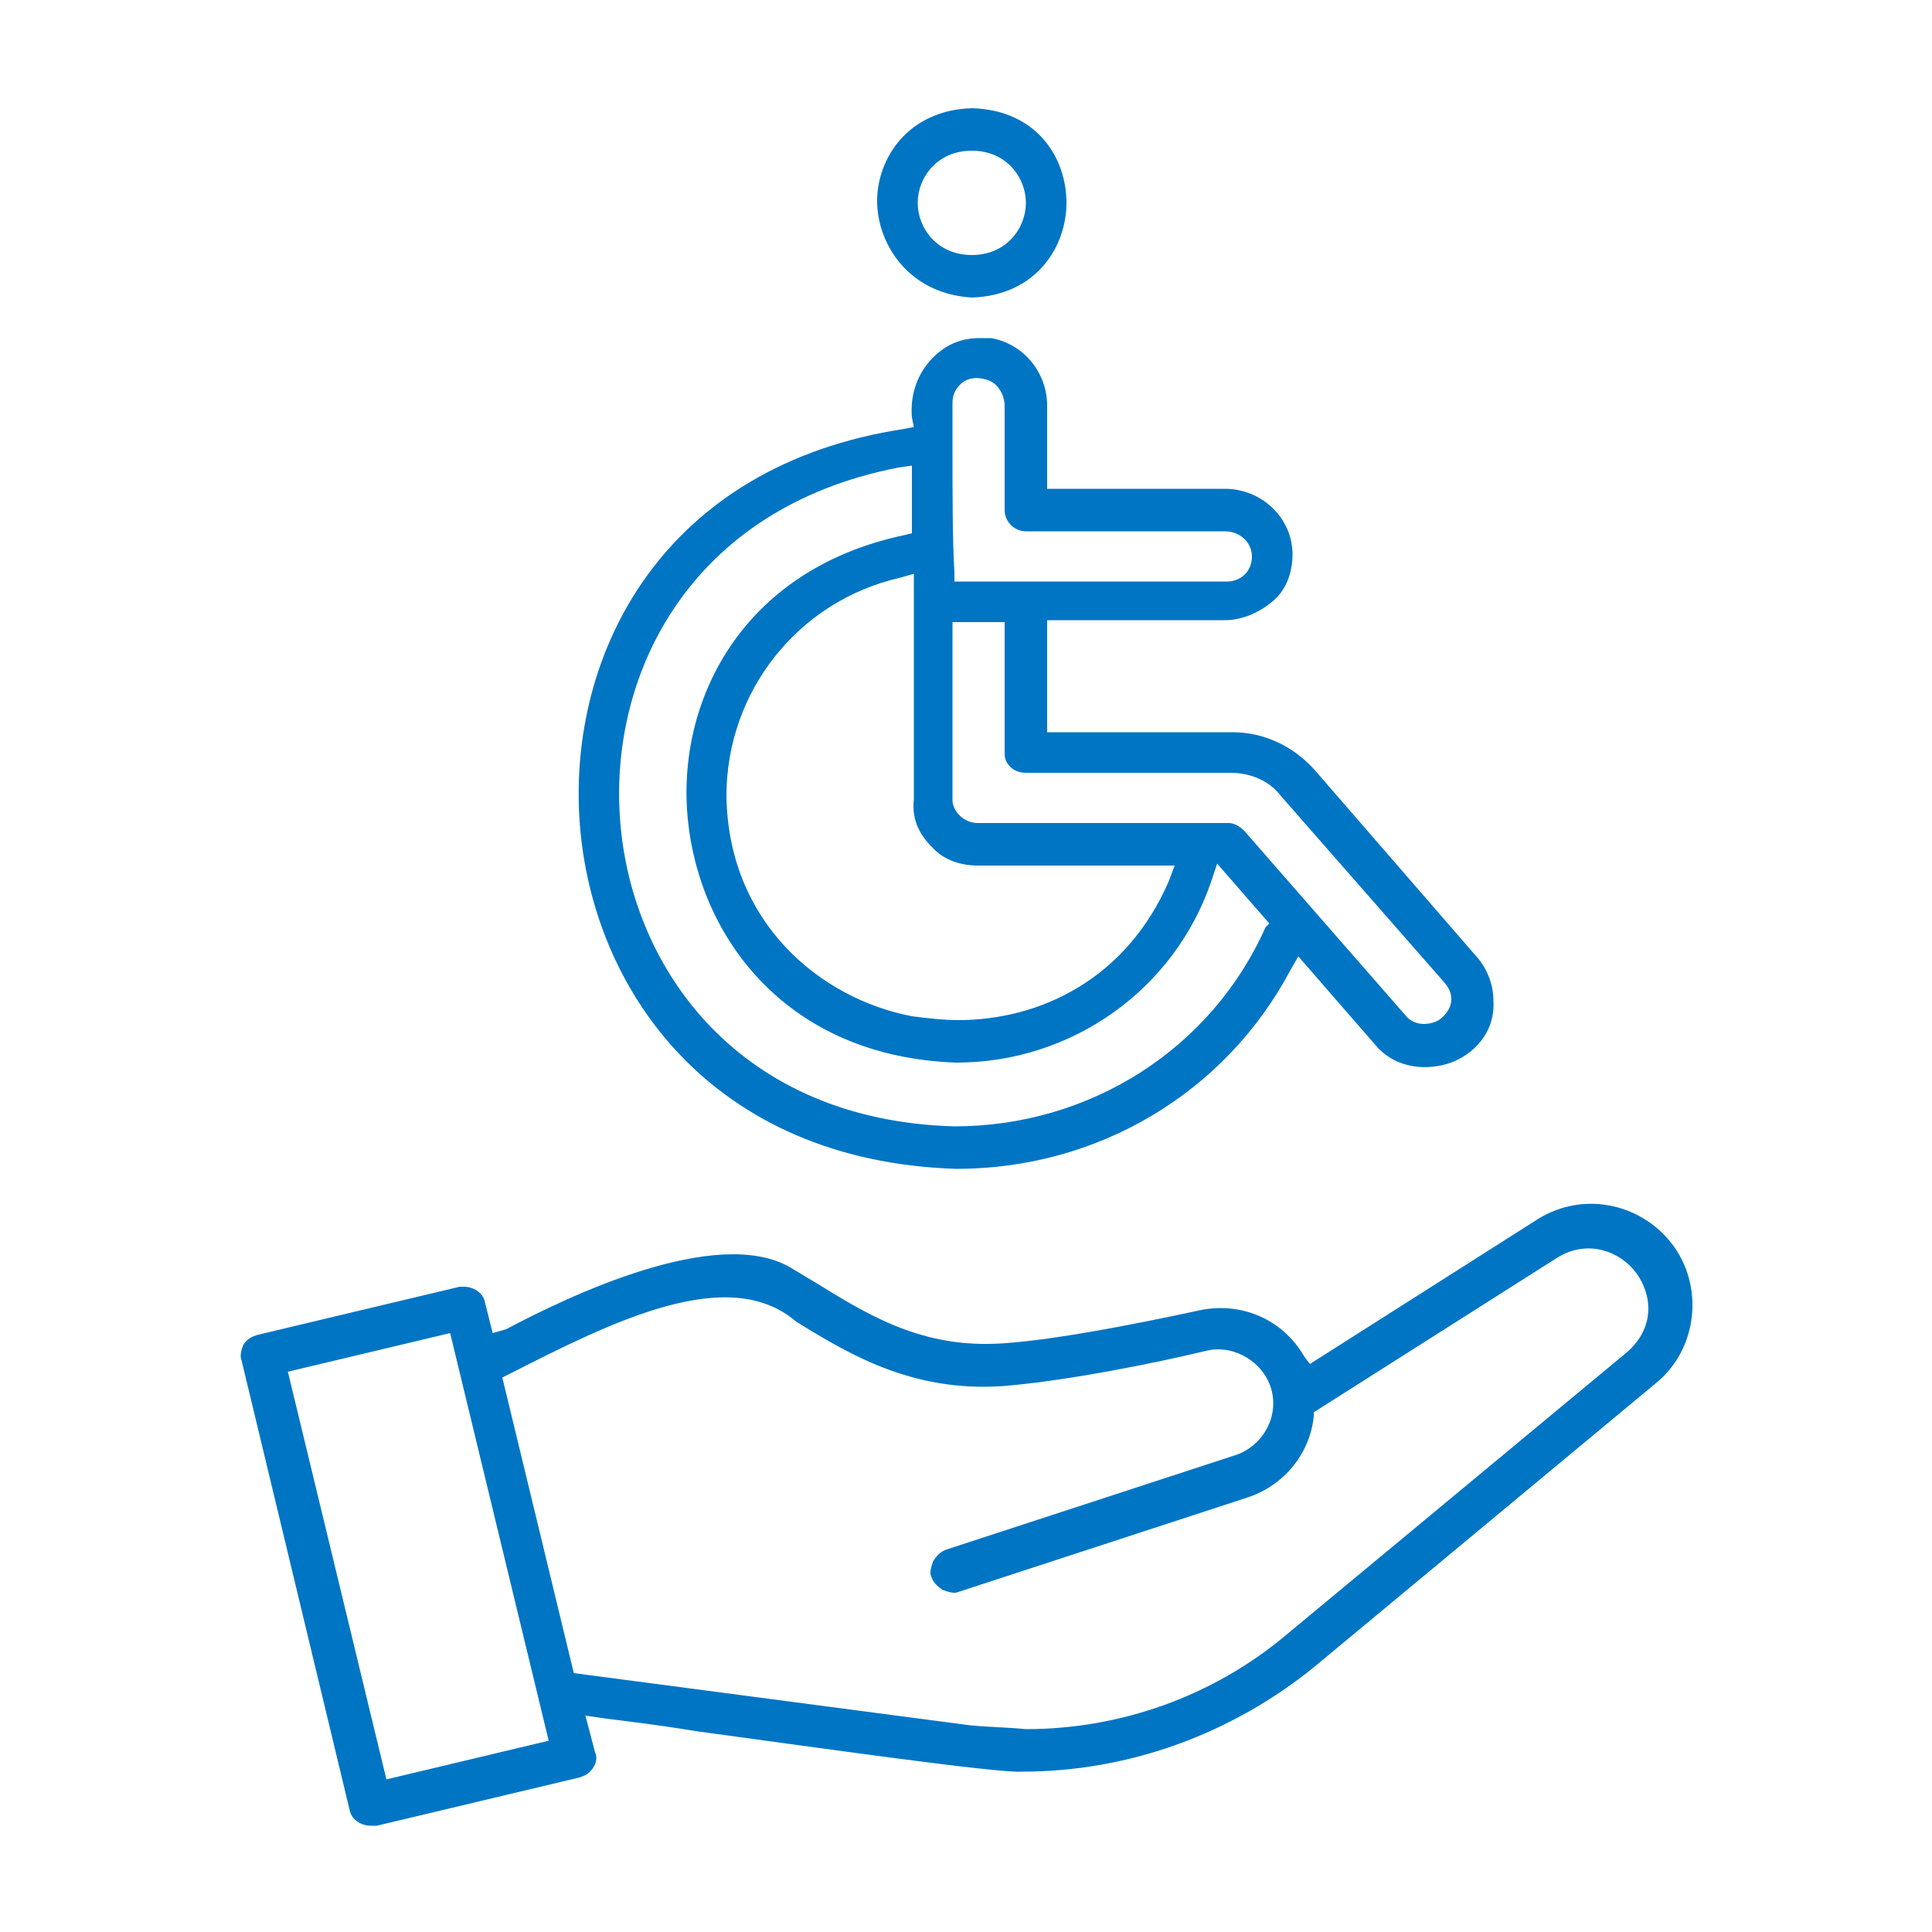 <?xml version="1.0" encoding="UTF-8"?> <svg xmlns="http://www.w3.org/2000/svg" xmlns:xlink="http://www.w3.org/1999/xlink" version="1.1" id="Layer_1" x="0px" y="0px" viewBox="0 0 100 100" style="enable-background:new 0 0 100 100;" xml:space="preserve"> <style type="text/css"> .st0{fill:#0075C4;} </style> <g> <path class="st0" d="M50.3,15.4c3.3-0.1,4.9-2.6,4.9-4.9c0-2.3-1.5-4.8-4.9-4.9c-3.3,0.1-4.9,2.6-4.9,4.8S47,15.2,50.3,15.4z M50.3,7.8L50.3,7.8L50.3,7.8c1.8,0,2.8,1.4,2.8,2.7s-1,2.7-2.8,2.7c-1.8,0-2.8-1.4-2.8-2.7S48.5,7.8,50.3,7.8z"></path> <path class="st0" d="M30,42.5c0.6,8.7,6.8,17.6,19.5,18c7.3,0,13.9-3.9,17.3-10.3l0.4-0.7l4,4.6c1.1,1.3,2.8,1.3,3.9,0.9 c1.1-0.4,2.3-1.5,2.2-3.2c0-0.8-0.3-1.6-0.8-2.2l-8.5-9.8c-1.1-1.2-2.6-1.9-4.2-1.9h-9.6v-5.8h9.2c0.9,0,1.8-0.4,2.5-1 c0.7-0.6,1-1.5,1-2.4c0-1.9-1.6-3.4-3.5-3.4h-9.2V21c0-1.7-1.2-3.2-2.9-3.5c-0.2,0-0.4,0-0.6,0c-0.9,0-1.7,0.3-2.4,1 c-0.8,0.8-1.2,1.9-1.1,3.1l0.1,0.5l-0.5,0.1C34.3,24.1,29.4,33.8,30,42.5z M49.3,23.2v-2.3c0-0.4,0.1-0.7,0.4-1 c0.4-0.4,1-0.4,1.5-0.2c0.5,0.2,0.8,0.8,0.8,1.3v5.4c0,0.6,0.5,1.1,1.1,1.1h10.3c0.8,0,1.4,0.6,1.4,1.3c0,0.8-0.6,1.3-1.3,1.3H49.9 h-0.5v-0.5C49.3,28.1,49.3,25.4,49.3,23.2z M49.3,32.2H52V39c0,0.3,0.1,0.5,0.3,0.7s0.5,0.3,0.8,0.3h10.6c1,0,2,0.4,2.6,1.2 l8.5,9.7c0.5,0.6,0.4,1.3-0.2,1.8c-0.2,0.2-0.6,0.3-0.9,0.3c-0.3,0-0.7-0.1-1-0.5L64.4,43c-0.2-0.2-0.5-0.4-0.8-0.4h-13 c-0.7,0-1.3-0.6-1.3-1.2V32.2z M48.2,43.8c0.6,0.7,1.5,1,2.4,1h10.2l-0.3,0.8c-2.2,5.1-6.7,7.2-10.9,7.2c-0.8,0-1.6-0.1-2.4-0.2 c-4.7-0.9-9.5-4.8-9.6-11.4c0-5.4,3.7-10.1,9-11.3l0.7-0.2v11.7C47.2,42.3,47.5,43.1,48.2,43.8z M46.5,24.2l0.7-0.1v3.5l-0.4,0.1 c-8.5,1.8-11.8,8.7-11.2,14.7c0.6,6.1,5.1,12.3,13.9,12.6c6,0,11.3-3.8,13.2-9.4l0.3-0.9l2.7,3.1L65.5,48 c-2.8,6.3-9.1,10.3-16.1,10.3C38.3,58,32.7,50.2,32.1,42.5C31.5,34.9,35.7,26.3,46.5,24.2z"></path> <path class="st0" d="M68,86.3l17.7-14.7c2.1-1.7,2.5-4.8,1-7c-1.6-2.3-4.7-3-7.1-1.5l-11.8,7.5l-0.3-0.4c-1.1-1.9-3.2-2.8-5.3-2.4 c-4.2,0.9-7.5,1.5-9.9,1.7c-4.2,0.4-7-1.2-9.9-3c-0.5-0.3-1-0.6-1.5-0.9c-3.8-2.2-11.5,1.5-14.7,3.2L25.5,69l-0.4-1.6 c-0.1-0.5-0.6-0.8-1.1-0.8c-0.1,0-0.2,0-0.2,0l-10.5,2.5c-0.3,0.1-0.5,0.2-0.7,0.5c-0.1,0.2-0.2,0.6-0.1,0.8l5.6,23.3 c0.1,0.5,0.6,0.8,1.1,0.8c0.1,0,0.2,0,0.3,0l10.5-2.5c0.3-0.1,0.5-0.2,0.7-0.5s0.2-0.6,0.1-0.8l-0.5-1.9l0.7,0.1 c0.6,0.1,2.6,0.3,5,0.7c5.9,0.8,15.7,2.2,16.9,2.1C58.5,91.7,63.8,89.7,68,86.3z M20,92.1L14.9,71l8.4-2l5.1,21.1L20,92.1z M50.2,89.3l-20.5-2.7l-3.7-15.3l0.4-0.2c5.3-2.7,11.3-5.7,14.8-2.7c2.9,1.8,6.3,3.8,11.2,3.3c3.1-0.3,7.2-1.1,10.1-1.8 c1.4-0.3,2.9,0.6,3.3,2c0.4,1.4-0.4,2.9-1.8,3.4l-15,4.9c-0.3,0.1-0.5,0.3-0.7,0.6c-0.1,0.3-0.2,0.6-0.1,0.8 c0.1,0.3,0.3,0.5,0.6,0.7c0.3,0.1,0.6,0.2,0.8,0.1l15-4.9c1.8-0.6,3.2-2.2,3.4-4.2l0-0.2l12.6-8c1.6-1,3.3-0.3,4.1,0.8 c0.8,1.1,1,2.8-0.5,4.1l0,0L66.6,84.6c-3.8,3.2-8.6,4.9-13.5,4.9C52.1,89.4,51.2,89.4,50.2,89.3z"></path> </g> </svg> 